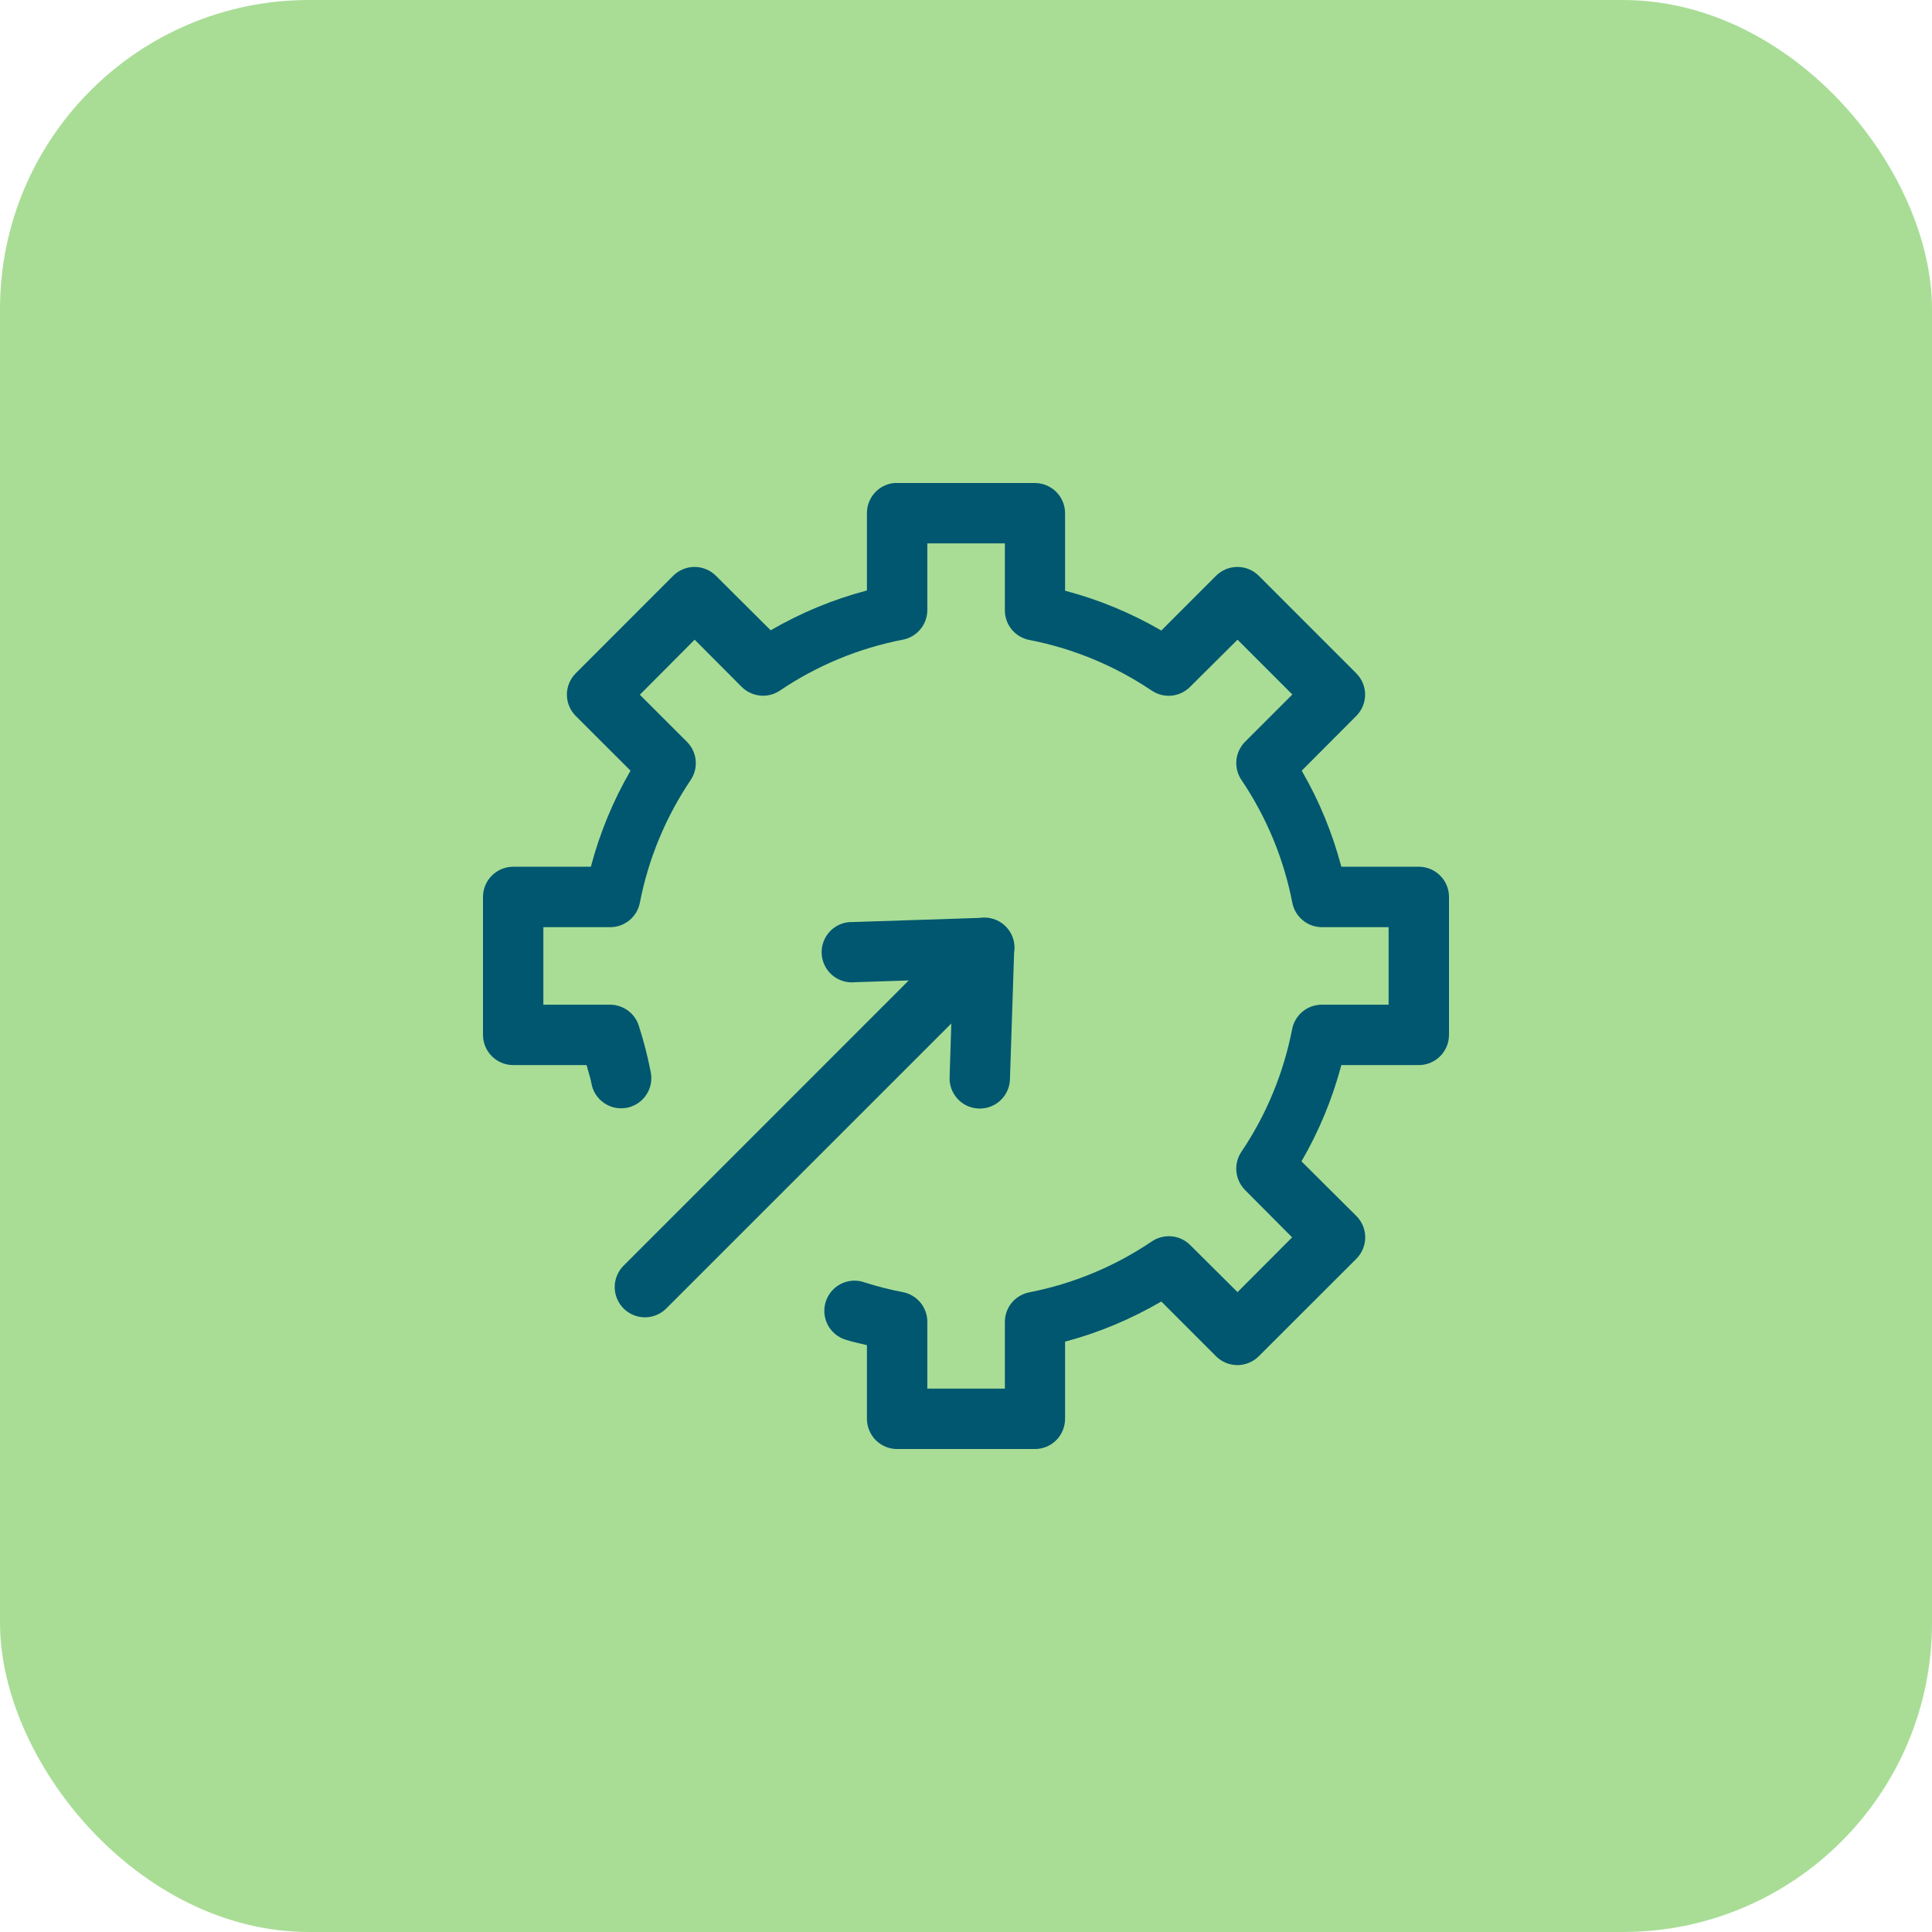 <svg width="50" height="50" viewBox="0 0 50 50" fill="none" xmlns="http://www.w3.org/2000/svg">
<rect width="50" height="50" rx="8" fill="#A9DD96"/>
<g clip-path="url(#clip0_1451_6576)">
<path d="M23.14 12.5C22.947 12.52 22.768 12.61 22.638 12.754C22.508 12.898 22.436 13.085 22.436 13.279V15.281C21.561 15.512 20.728 15.858 19.945 16.312L18.526 14.899C18.379 14.754 18.181 14.672 17.975 14.672C17.768 14.672 17.57 14.754 17.424 14.899L14.899 17.426C14.753 17.572 14.671 17.77 14.671 17.977C14.671 18.183 14.753 18.381 14.899 18.528L16.318 19.945C15.864 20.727 15.523 21.557 15.291 22.431H13.278C13.071 22.432 12.873 22.515 12.727 22.662C12.581 22.809 12.499 23.008 12.5 23.215V26.786C12.501 26.992 12.583 27.189 12.729 27.335C12.875 27.481 13.072 27.563 13.278 27.564H15.181C15.219 27.716 15.273 27.866 15.303 28.02L15.303 28.02C15.335 28.23 15.451 28.418 15.625 28.54C15.798 28.663 16.014 28.709 16.223 28.669C16.431 28.629 16.615 28.506 16.73 28.328C16.846 28.15 16.884 27.933 16.837 27.726C16.759 27.327 16.656 26.93 16.531 26.543C16.481 26.386 16.381 26.248 16.247 26.151C16.113 26.054 15.952 26.001 15.787 26.001H14.062V23.995H15.793C15.973 23.995 16.149 23.932 16.288 23.818C16.428 23.703 16.523 23.544 16.559 23.366C16.779 22.23 17.227 21.147 17.874 20.188C17.975 20.038 18.021 19.858 18.004 19.679C17.988 19.499 17.909 19.331 17.782 19.202L16.559 17.98L17.978 16.555L19.195 17.777C19.324 17.905 19.494 17.985 19.675 18.002C19.856 18.019 20.037 17.972 20.187 17.87C21.147 17.222 22.227 16.775 23.364 16.555C23.543 16.521 23.704 16.425 23.82 16.285C23.936 16.145 23.999 15.969 23.999 15.787V14.063H26.006V15.793C26.005 15.974 26.068 16.15 26.182 16.29C26.297 16.43 26.457 16.526 26.634 16.561C27.77 16.781 28.853 17.229 29.812 17.876C29.963 17.976 30.143 18.021 30.323 18.003C30.503 17.985 30.671 17.905 30.798 17.777L32.027 16.555L33.446 17.974L32.223 19.196C32.095 19.325 32.015 19.494 31.998 19.675C31.981 19.856 32.028 20.038 32.13 20.188C32.779 21.148 33.225 22.229 33.446 23.366C33.481 23.544 33.577 23.703 33.717 23.818C33.857 23.933 34.032 23.995 34.213 23.995H35.937V26.001H34.207C34.025 26.001 33.849 26.065 33.709 26.181C33.569 26.297 33.474 26.458 33.44 26.636C33.219 27.772 32.772 28.854 32.124 29.813V29.813C32.024 29.964 31.98 30.144 31.998 30.324C32.016 30.503 32.096 30.671 32.223 30.799L33.44 32.023L32.027 33.44L30.804 32.224C30.676 32.095 30.507 32.014 30.326 31.997C30.145 31.979 29.963 32.025 29.812 32.126C28.852 32.775 27.771 33.226 26.634 33.446C26.457 33.482 26.297 33.577 26.182 33.717C26.068 33.857 26.005 34.033 26.006 34.214V35.938H23.999V34.208C23.999 34.026 23.936 33.85 23.82 33.71C23.704 33.57 23.543 33.474 23.364 33.44C23.028 33.375 22.698 33.292 22.372 33.187C22.174 33.117 21.955 33.131 21.766 33.225C21.578 33.319 21.435 33.485 21.371 33.686C21.306 33.886 21.326 34.105 21.424 34.291C21.523 34.477 21.693 34.615 21.895 34.675C22.073 34.732 22.255 34.766 22.436 34.813V36.716C22.436 36.923 22.517 37.122 22.663 37.27C22.809 37.417 23.007 37.5 23.215 37.501H26.785C26.992 37.5 27.191 37.417 27.337 37.27C27.483 37.123 27.564 36.923 27.564 36.716V34.722C28.44 34.49 29.271 34.138 30.055 33.683L31.473 35.102L31.473 35.102C31.619 35.247 31.817 35.329 32.024 35.329C32.23 35.329 32.428 35.247 32.575 35.102L35.102 32.577C35.249 32.43 35.332 32.231 35.332 32.023C35.332 31.815 35.249 31.615 35.102 31.469L33.682 30.056C34.138 29.272 34.481 28.44 34.714 27.564H36.722C36.928 27.563 37.126 27.481 37.271 27.335C37.417 27.189 37.499 26.992 37.5 26.786V23.215C37.501 23.008 37.419 22.809 37.273 22.662C37.127 22.515 36.929 22.432 36.722 22.431H34.714C34.482 21.558 34.142 20.726 33.688 19.945L35.101 18.528H35.101C35.247 18.381 35.329 18.183 35.329 17.977C35.329 17.77 35.247 17.572 35.101 17.426L32.575 14.899C32.428 14.754 32.23 14.672 32.024 14.672C31.817 14.672 31.619 14.754 31.473 14.899L30.055 16.318C29.272 15.863 28.44 15.519 27.564 15.287V13.279C27.563 13.072 27.48 12.875 27.335 12.729C27.189 12.584 26.991 12.501 26.785 12.5H23.215C23.19 12.499 23.165 12.499 23.14 12.5L23.14 12.5ZM25.447 23.746C25.415 23.747 25.384 23.75 25.352 23.755L22.084 23.862C21.866 23.851 21.653 23.932 21.497 24.085C21.341 24.239 21.257 24.45 21.264 24.669C21.272 24.887 21.37 25.092 21.535 25.235C21.701 25.377 21.919 25.444 22.136 25.419L23.518 25.374L16.162 32.732C16.005 32.877 15.913 33.079 15.909 33.292C15.904 33.506 15.987 33.712 16.138 33.863C16.289 34.014 16.495 34.096 16.708 34.092C16.922 34.087 17.124 33.996 17.268 33.838L24.62 26.488L24.576 27.865C24.564 28.075 24.638 28.281 24.78 28.436C24.922 28.591 25.12 28.683 25.331 28.689C25.541 28.696 25.745 28.618 25.897 28.473C26.049 28.328 26.136 28.127 26.138 27.917L26.245 24.659C26.285 24.427 26.218 24.19 26.063 24.013C25.908 23.836 25.682 23.738 25.447 23.746L25.447 23.746Z" fill="#00576F"/>
</g>
<defs>
<clipPath id="clip0_1451_6576">
<rect width="25" height="25" fill="white" transform="translate(12.5 12.5)"/>
</clipPath>
</defs>
</svg>
